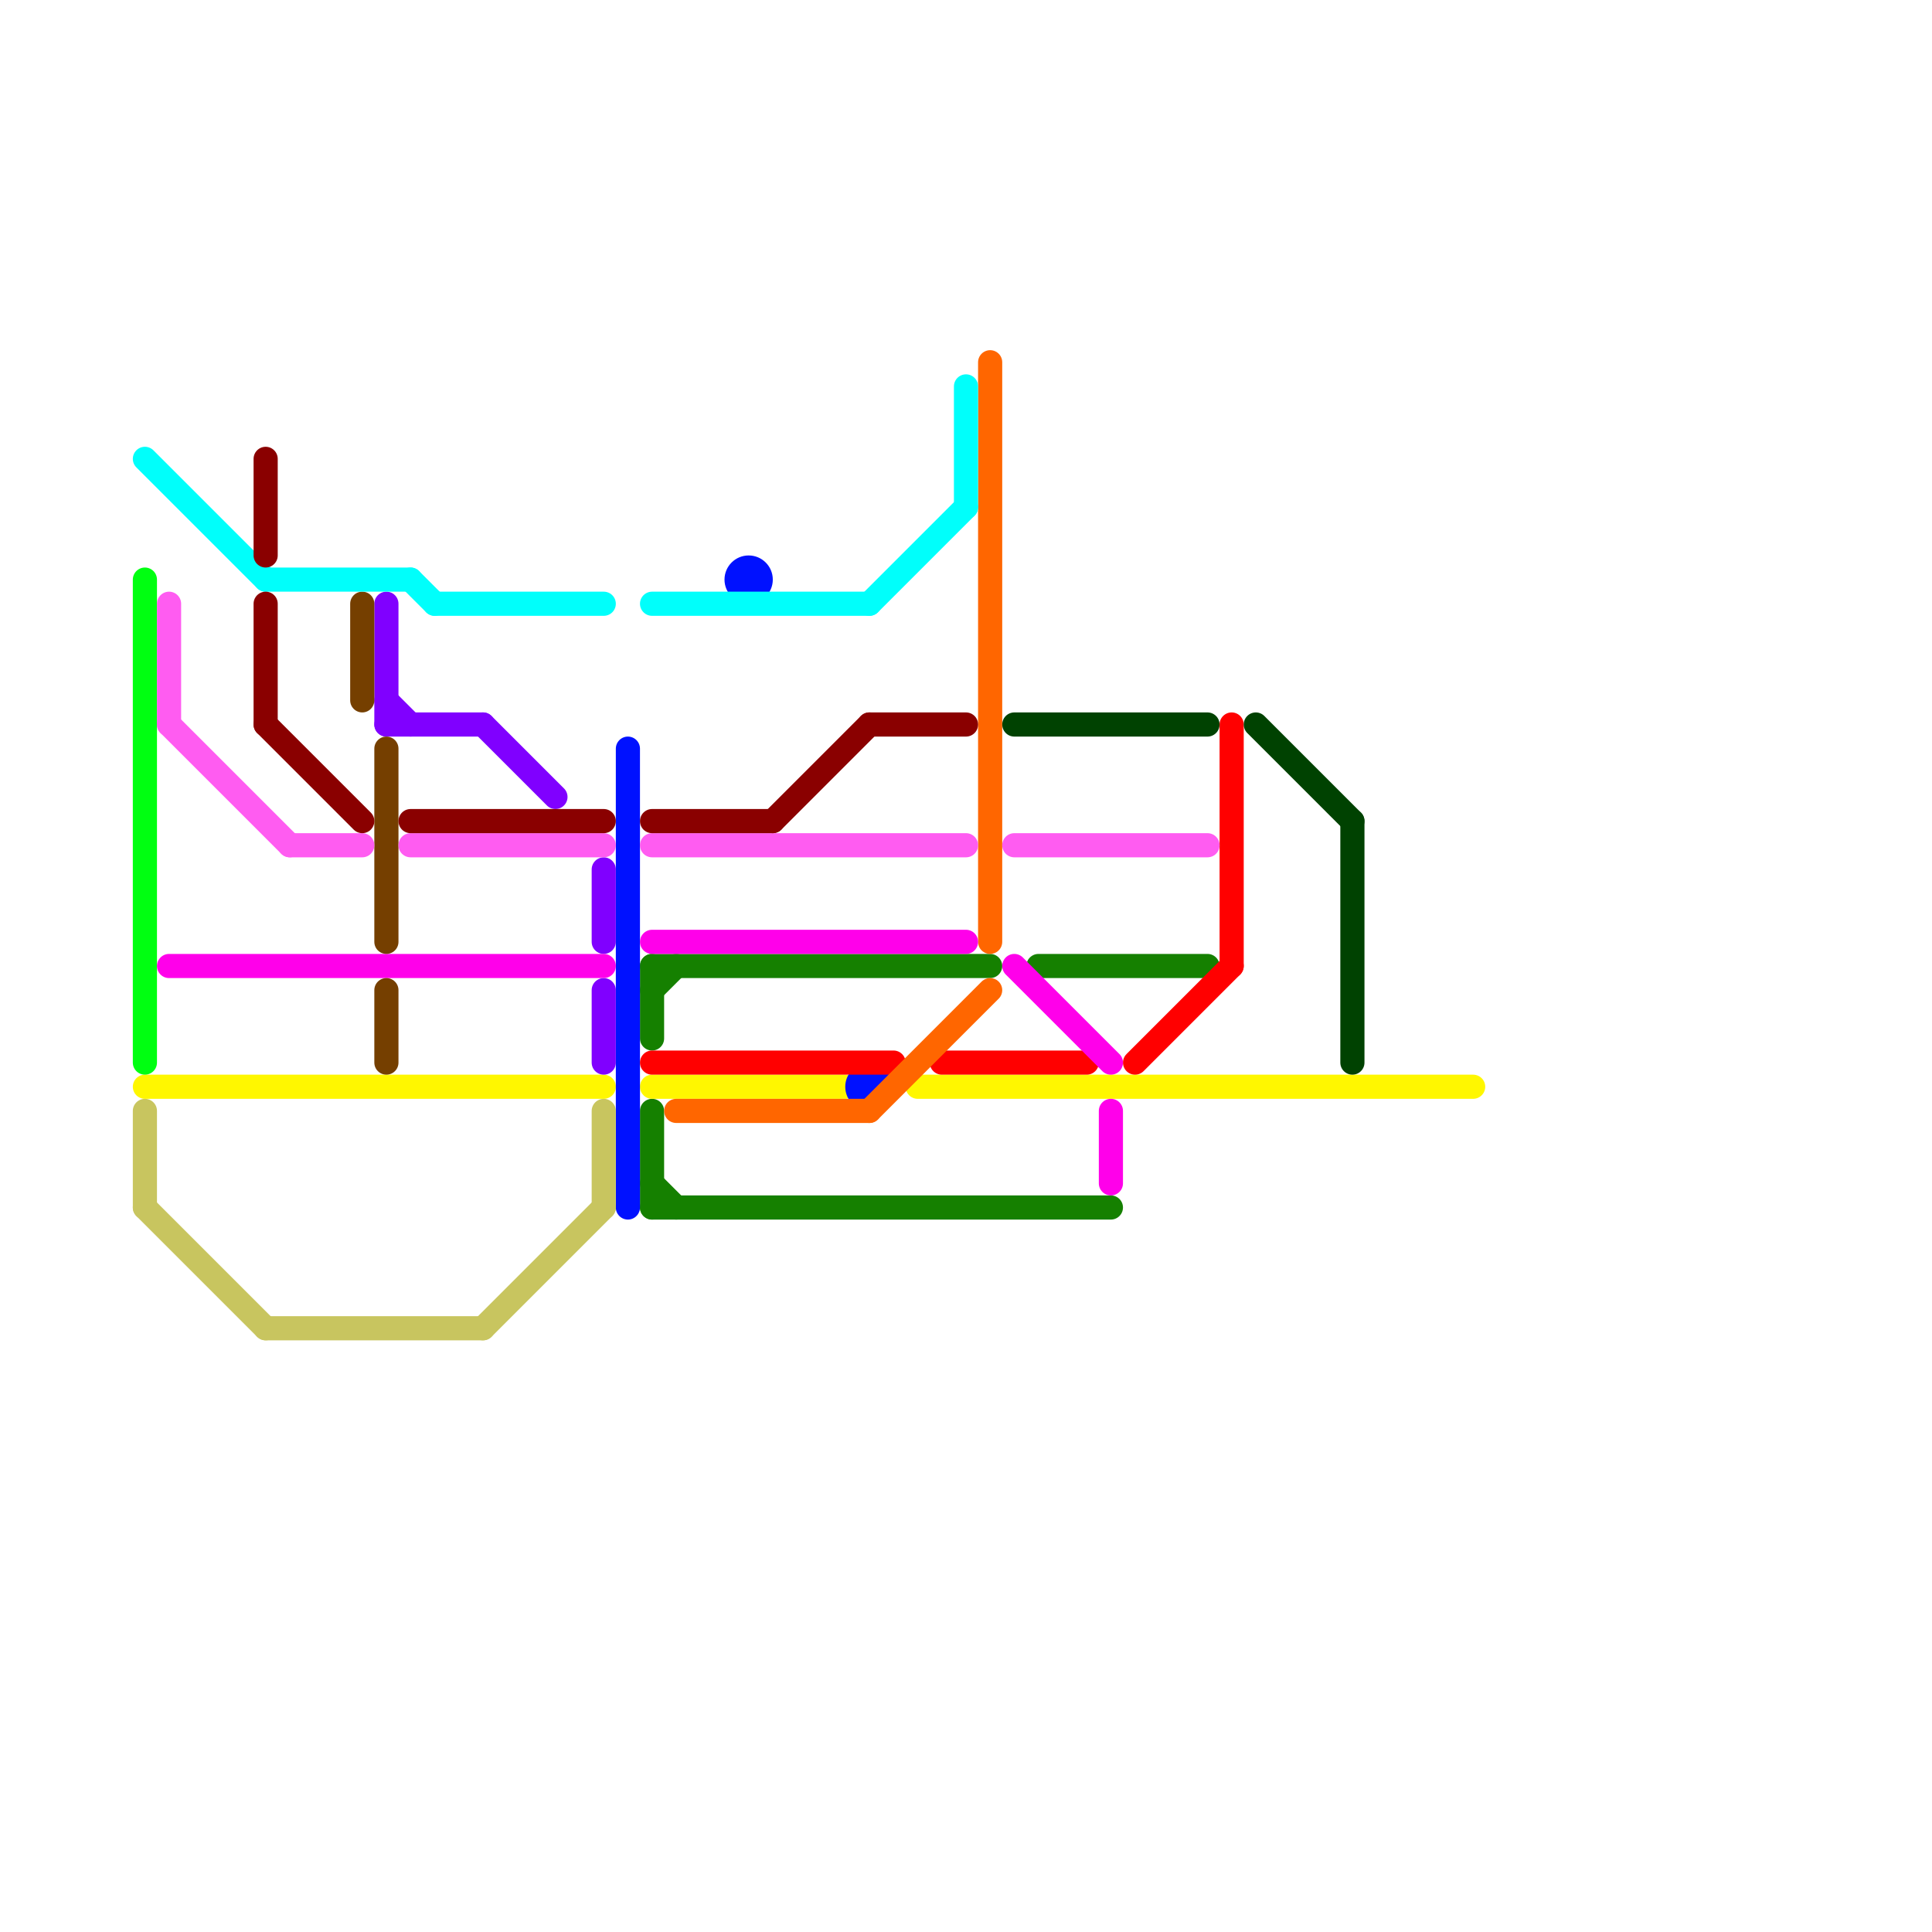 
<svg version="1.1" xmlns="http://www.w3.org/2000/svg" viewBox="0 0 80 80">
<style>text { font: 1px Helvetica; font-weight: 600; white-space: pre; dominant-baseline: central; } line { stroke-width: 1; fill: none; stroke-linecap: round; stroke-linejoin: round; } .c0 { stroke: #158000 } .c1 { stroke: #fff700 } .c2 { stroke: #0011ff } .c3 { stroke: #ff0000 } .c4 { stroke: #ff6600 } .c5 { stroke: #8000ff } .c6 { stroke: #00ff11 } .c7 { stroke: #ff00ea } .c8 { stroke: #753f00 } .c9 { stroke: #ff5cf1 } .c10 { stroke: #00fffb } .c11 { stroke: #c8c55f } .c12 { stroke: #8a0000 } .c13 { stroke: #004201 } .w1 { stroke-width: 1; }</style><defs><g id="wm-xf"><circle r="1.2" fill="#000"/><circle r="0.9" fill="#fff"/><circle r="0.6" fill="#000"/><circle r="0.3" fill="#fff"/></g><g id="wm"><circle r="0.6" fill="#000"/><circle r="0.3" fill="#fff"/></g></defs><line class="c0 " x1="27" y1="50" x2="46" y2="50"/><line class="c0 " x1="27" y1="40" x2="27" y2="43"/><line class="c0 " x1="27" y1="41" x2="28" y2="40"/><line class="c0 " x1="27" y1="40" x2="41" y2="40"/><line class="c0 " x1="27" y1="49" x2="28" y2="50"/><line class="c0 " x1="43" y1="40" x2="50" y2="40"/><line class="c0 " x1="27" y1="46" x2="27" y2="50"/><line class="c1 " x1="38" y1="45" x2="61" y2="45"/><line class="c1 " x1="6" y1="45" x2="25" y2="45"/><line class="c1 " x1="27" y1="45" x2="35" y2="45"/><line class="c2 " x1="26" y1="31" x2="26" y2="50"/><circle cx="36" cy="45" r="1" fill="#0011ff" /><circle cx="31" cy="24" r="1" fill="#0011ff" /><line class="c3 " x1="51" y1="30" x2="51" y2="40"/><line class="c3 " x1="39" y1="44" x2="45" y2="44"/><line class="c3 " x1="47" y1="44" x2="51" y2="40"/><line class="c3 " x1="27" y1="44" x2="37" y2="44"/><line class="c4 " x1="28" y1="46" x2="36" y2="46"/><line class="c4 " x1="36" y1="46" x2="41" y2="41"/><line class="c4 " x1="41" y1="15" x2="41" y2="39"/><line class="c5 " x1="20" y1="30" x2="23" y2="33"/><line class="c5 " x1="16" y1="30" x2="20" y2="30"/><line class="c5 " x1="25" y1="41" x2="25" y2="44"/><line class="c5 " x1="25" y1="36" x2="25" y2="39"/><line class="c5 " x1="16" y1="25" x2="16" y2="30"/><line class="c5 " x1="16" y1="29" x2="17" y2="30"/><line class="c6 " x1="6" y1="24" x2="6" y2="44"/><line class="c7 " x1="27" y1="39" x2="40" y2="39"/><line class="c7 " x1="7" y1="40" x2="25" y2="40"/><line class="c7 " x1="42" y1="40" x2="46" y2="44"/><line class="c7 " x1="46" y1="46" x2="46" y2="49"/><line class="c8 " x1="16" y1="41" x2="16" y2="44"/><line class="c8 " x1="15" y1="25" x2="15" y2="29"/><line class="c8 " x1="16" y1="31" x2="16" y2="39"/><line class="c9 " x1="7" y1="25" x2="7" y2="30"/><line class="c9 " x1="7" y1="30" x2="12" y2="35"/><line class="c9 " x1="27" y1="35" x2="40" y2="35"/><line class="c9 " x1="17" y1="35" x2="25" y2="35"/><line class="c9 " x1="42" y1="35" x2="50" y2="35"/><line class="c9 " x1="12" y1="35" x2="15" y2="35"/><line class="c10 " x1="18" y1="25" x2="25" y2="25"/><line class="c10 " x1="6" y1="19" x2="11" y2="24"/><line class="c10 " x1="36" y1="25" x2="40" y2="21"/><line class="c10 " x1="17" y1="24" x2="18" y2="25"/><line class="c10 " x1="40" y1="16" x2="40" y2="21"/><line class="c10 " x1="11" y1="24" x2="17" y2="24"/><line class="c10 " x1="27" y1="25" x2="36" y2="25"/><line class="c11 " x1="25" y1="46" x2="25" y2="50"/><line class="c11 " x1="6" y1="50" x2="11" y2="55"/><line class="c11 " x1="6" y1="46" x2="6" y2="50"/><line class="c11 " x1="20" y1="55" x2="25" y2="50"/><line class="c11 " x1="11" y1="55" x2="20" y2="55"/><line class="c12 " x1="11" y1="25" x2="11" y2="30"/><line class="c12 " x1="36" y1="30" x2="40" y2="30"/><line class="c12 " x1="11" y1="30" x2="15" y2="34"/><line class="c12 " x1="11" y1="19" x2="11" y2="23"/><line class="c12 " x1="17" y1="34" x2="25" y2="34"/><line class="c12 " x1="32" y1="34" x2="36" y2="30"/><line class="c12 " x1="27" y1="34" x2="32" y2="34"/><line class="c13 " x1="56" y1="34" x2="56" y2="44"/><line class="c13 " x1="42" y1="30" x2="50" y2="30"/><line class="c13 " x1="52" y1="30" x2="56" y2="34"/>
</svg>
